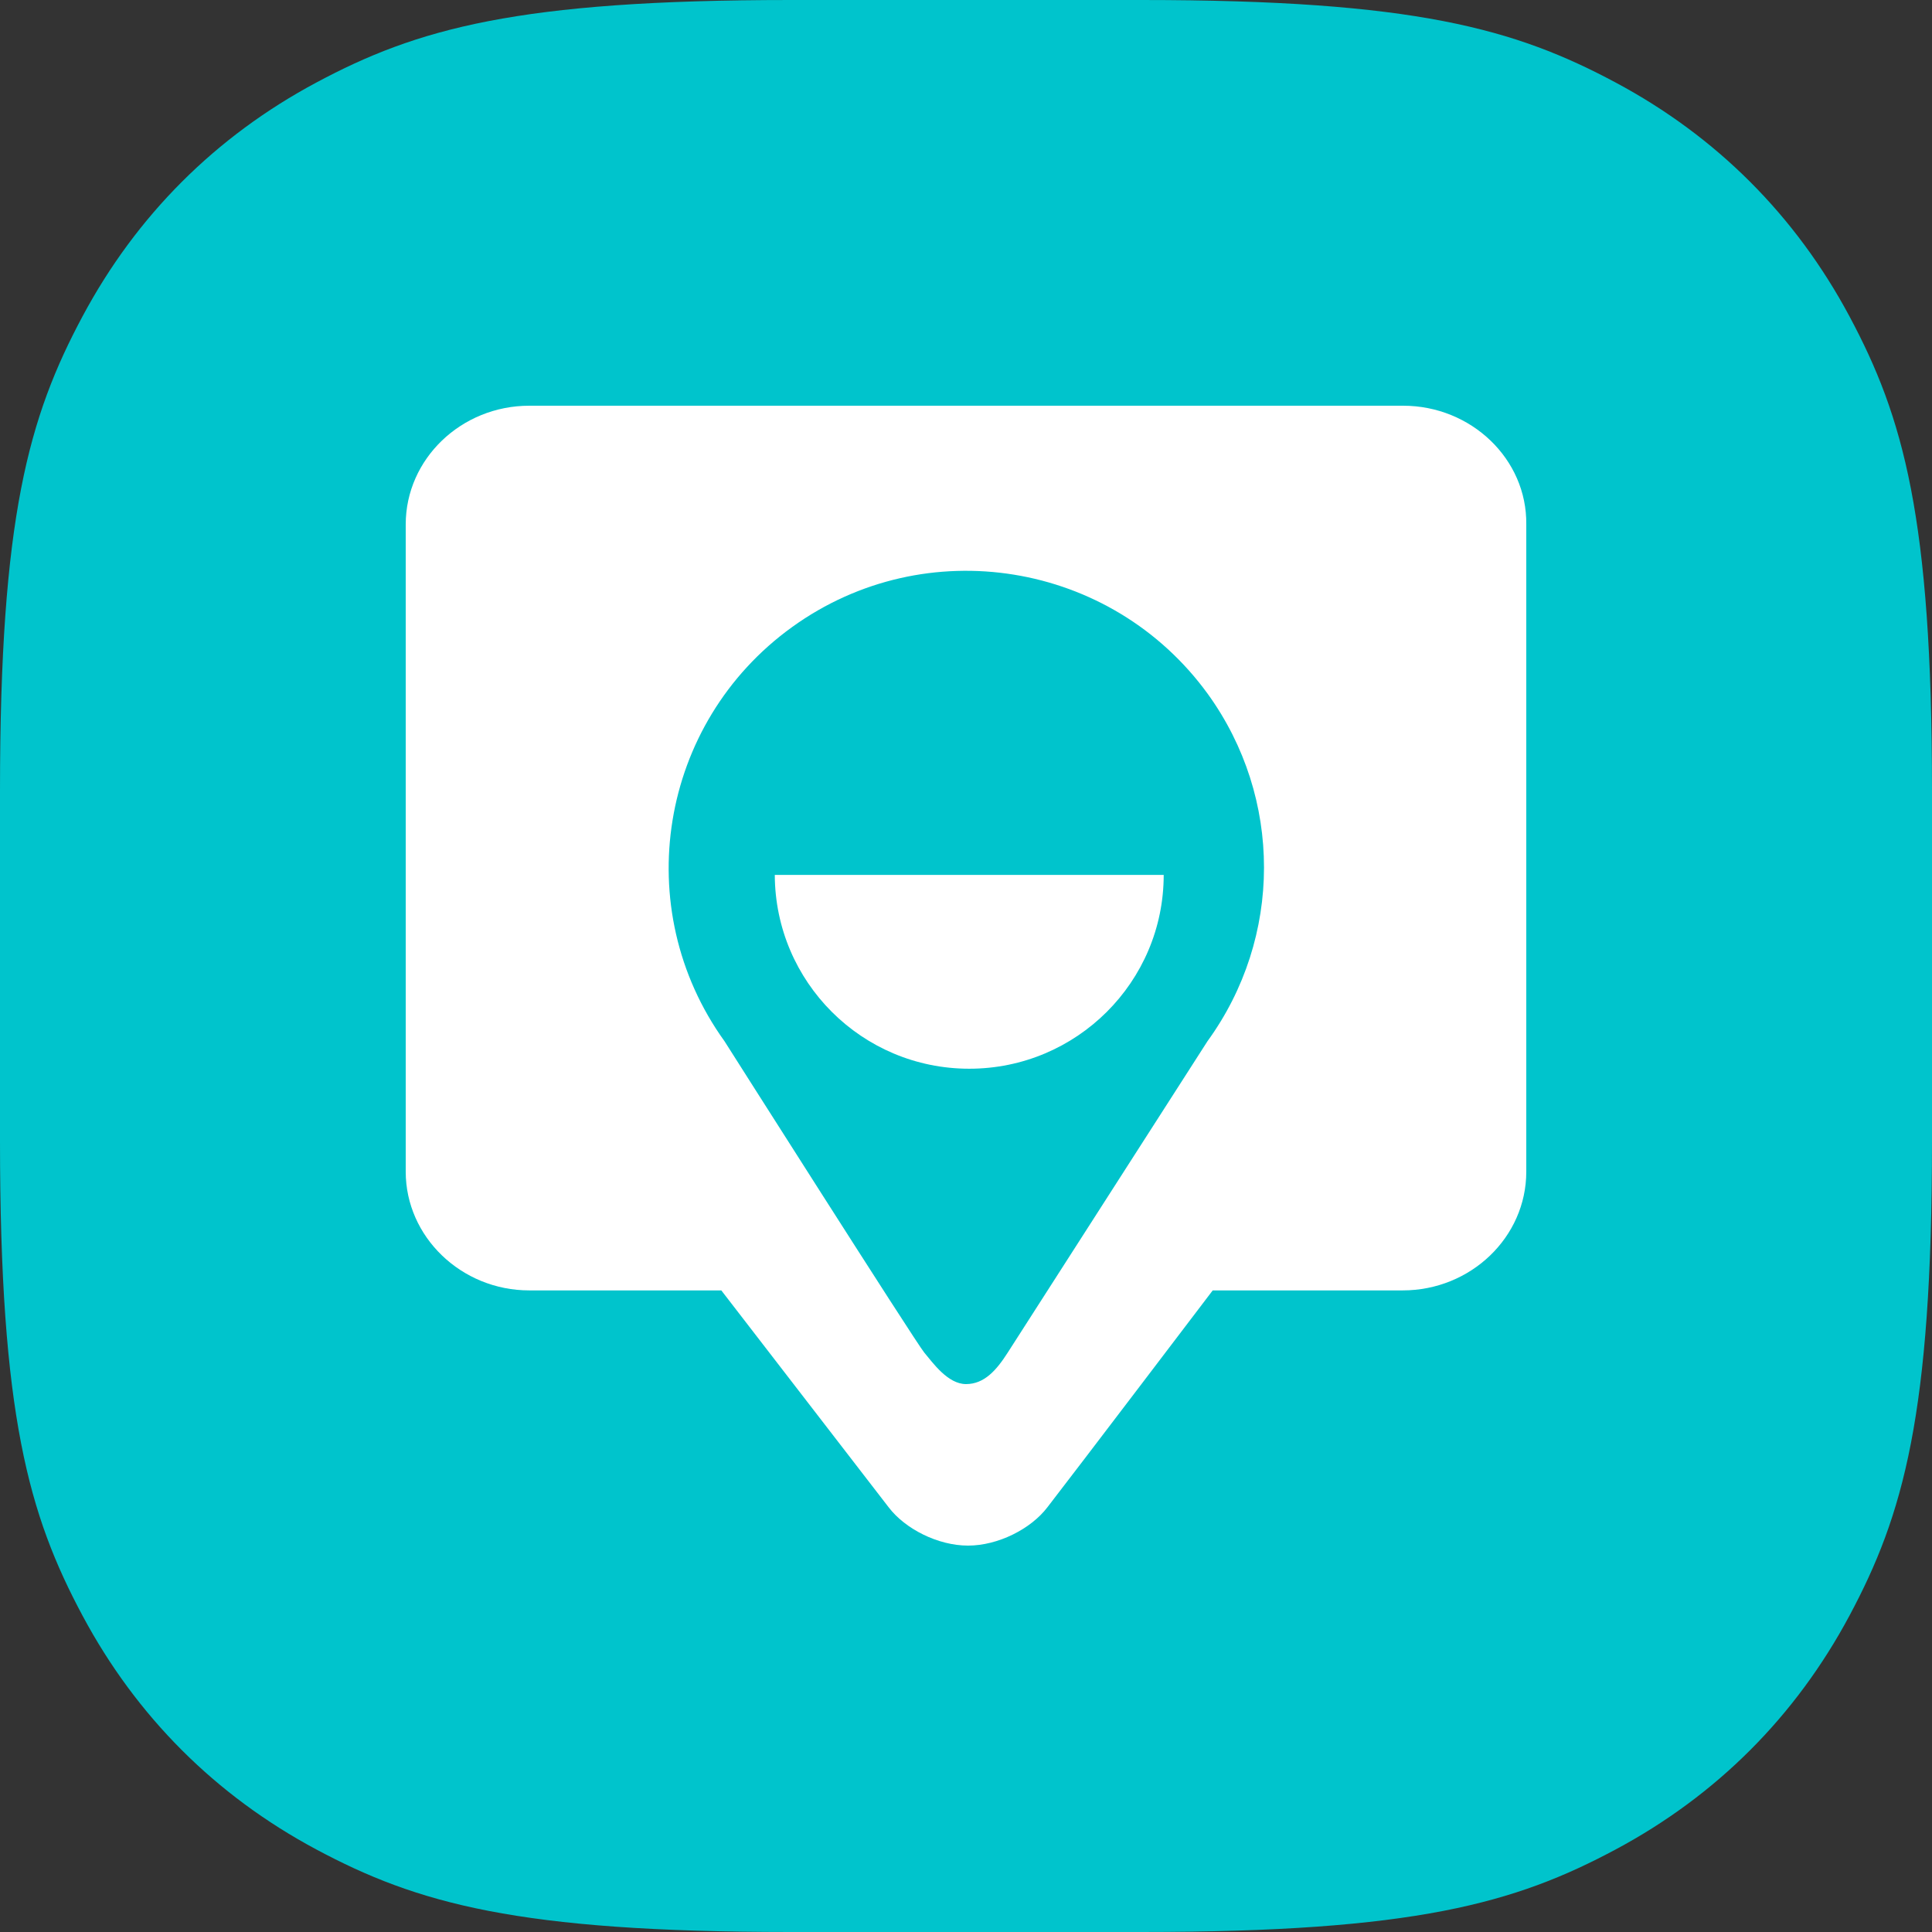 <?xml version="1.0" encoding="UTF-8"?>
<svg width="100px" height="100px" viewBox="0 0 100 100" version="1.1" xmlns="http://www.w3.org/2000/svg" xmlns:xlink="http://www.w3.org/1999/xlink">
    <rect x="0" y="0" width="100" height="100" fill="#333333" stroke="none"/>
    <!-- Generator: Sketch 52.5 (67469) - http://www.bohemiancoding.com/sketch -->
    <title>Group 5</title>
    <desc>Created with Sketch.</desc>
    <g id="HOMEPAGE" stroke="none" stroke-width="1" fill="none" fill-rule="evenodd">
        <g id="Desktop-HD-Copy-5" transform="translate(-1303, -4471)">
            <g id="Group-5" transform="translate(1303, 4471)">
                <path d="M40.92,-1.63862718e-15 L59.08,1.63862718e-15 C73.222,-9.59221415e-16 78.415,1.485 83.63,4.274 C88.844,7.063 92.937,11.156 95.726,16.37 C98.515,21.585 100,26.778 100,40.92 L100,59.08 C100,73.222 98.515,78.415 95.726,83.63 C92.937,88.844 88.844,92.937 83.63,95.726 C78.415,98.515 73.222,100 59.08,100 L40.92,100 C26.778,100 21.585,98.515 16.37,95.726 C11.156,92.937 7.063,88.844 4.274,83.63 C1.485,78.415 6.39480943e-16,73.222 -1.09241812e-15,59.08 L1.09241812e-15,40.92 C-6.39480943e-16,26.778 1.485,21.585 4.274,16.37 C7.063,11.156 11.156,7.063 16.37,4.274 C21.585,1.485 26.778,9.59221415e-16 40.92,-1.63862718e-15 Z" id="Rectangle-Copy-3" fill="#00C4CC"></path>
                <path d="M72.625,21 L27.395,21 C23.873,21 21,23.759 21,27.145 L21,60.647 C21,64.012 23.873,66.791 27.395,66.791 L37.335,66.791 L45.995,78.015 C46.854,79.143 48.553,80 50.105,80 C51.656,80 53.355,79.143 54.214,78.015 C55.577,76.259 62.77,66.791 62.77,66.791 L72.604,66.791 C76.127,66.791 79,64.033 79,60.647 L79,27.145 C79.041,23.759 76.148,21 72.625,21 Z M62.497,53.896 L52.16,70.01 C51.572,70.93 50.943,71.64 50,71.64 C49.056,71.64 48.28,70.532 47.84,70.01 C47.4,69.487 37.502,53.896 37.502,53.896 C32.554,47.02 34.105,37.427 41.004,32.453 C47.903,27.479 57.528,29.046 62.518,35.922 C66.397,41.294 66.397,48.525 62.497,53.896 Z M50.168,55.317 C55.724,55.317 60.233,50.824 60.233,45.286 L40.103,45.286 C40.123,50.824 44.611,55.317 50.168,55.317 Z" id="Combined-Shape-Copy" fill="#FFFFFF" fill-rule="nonzero"></path>
            </g>
        </g>
    </g>
</svg>